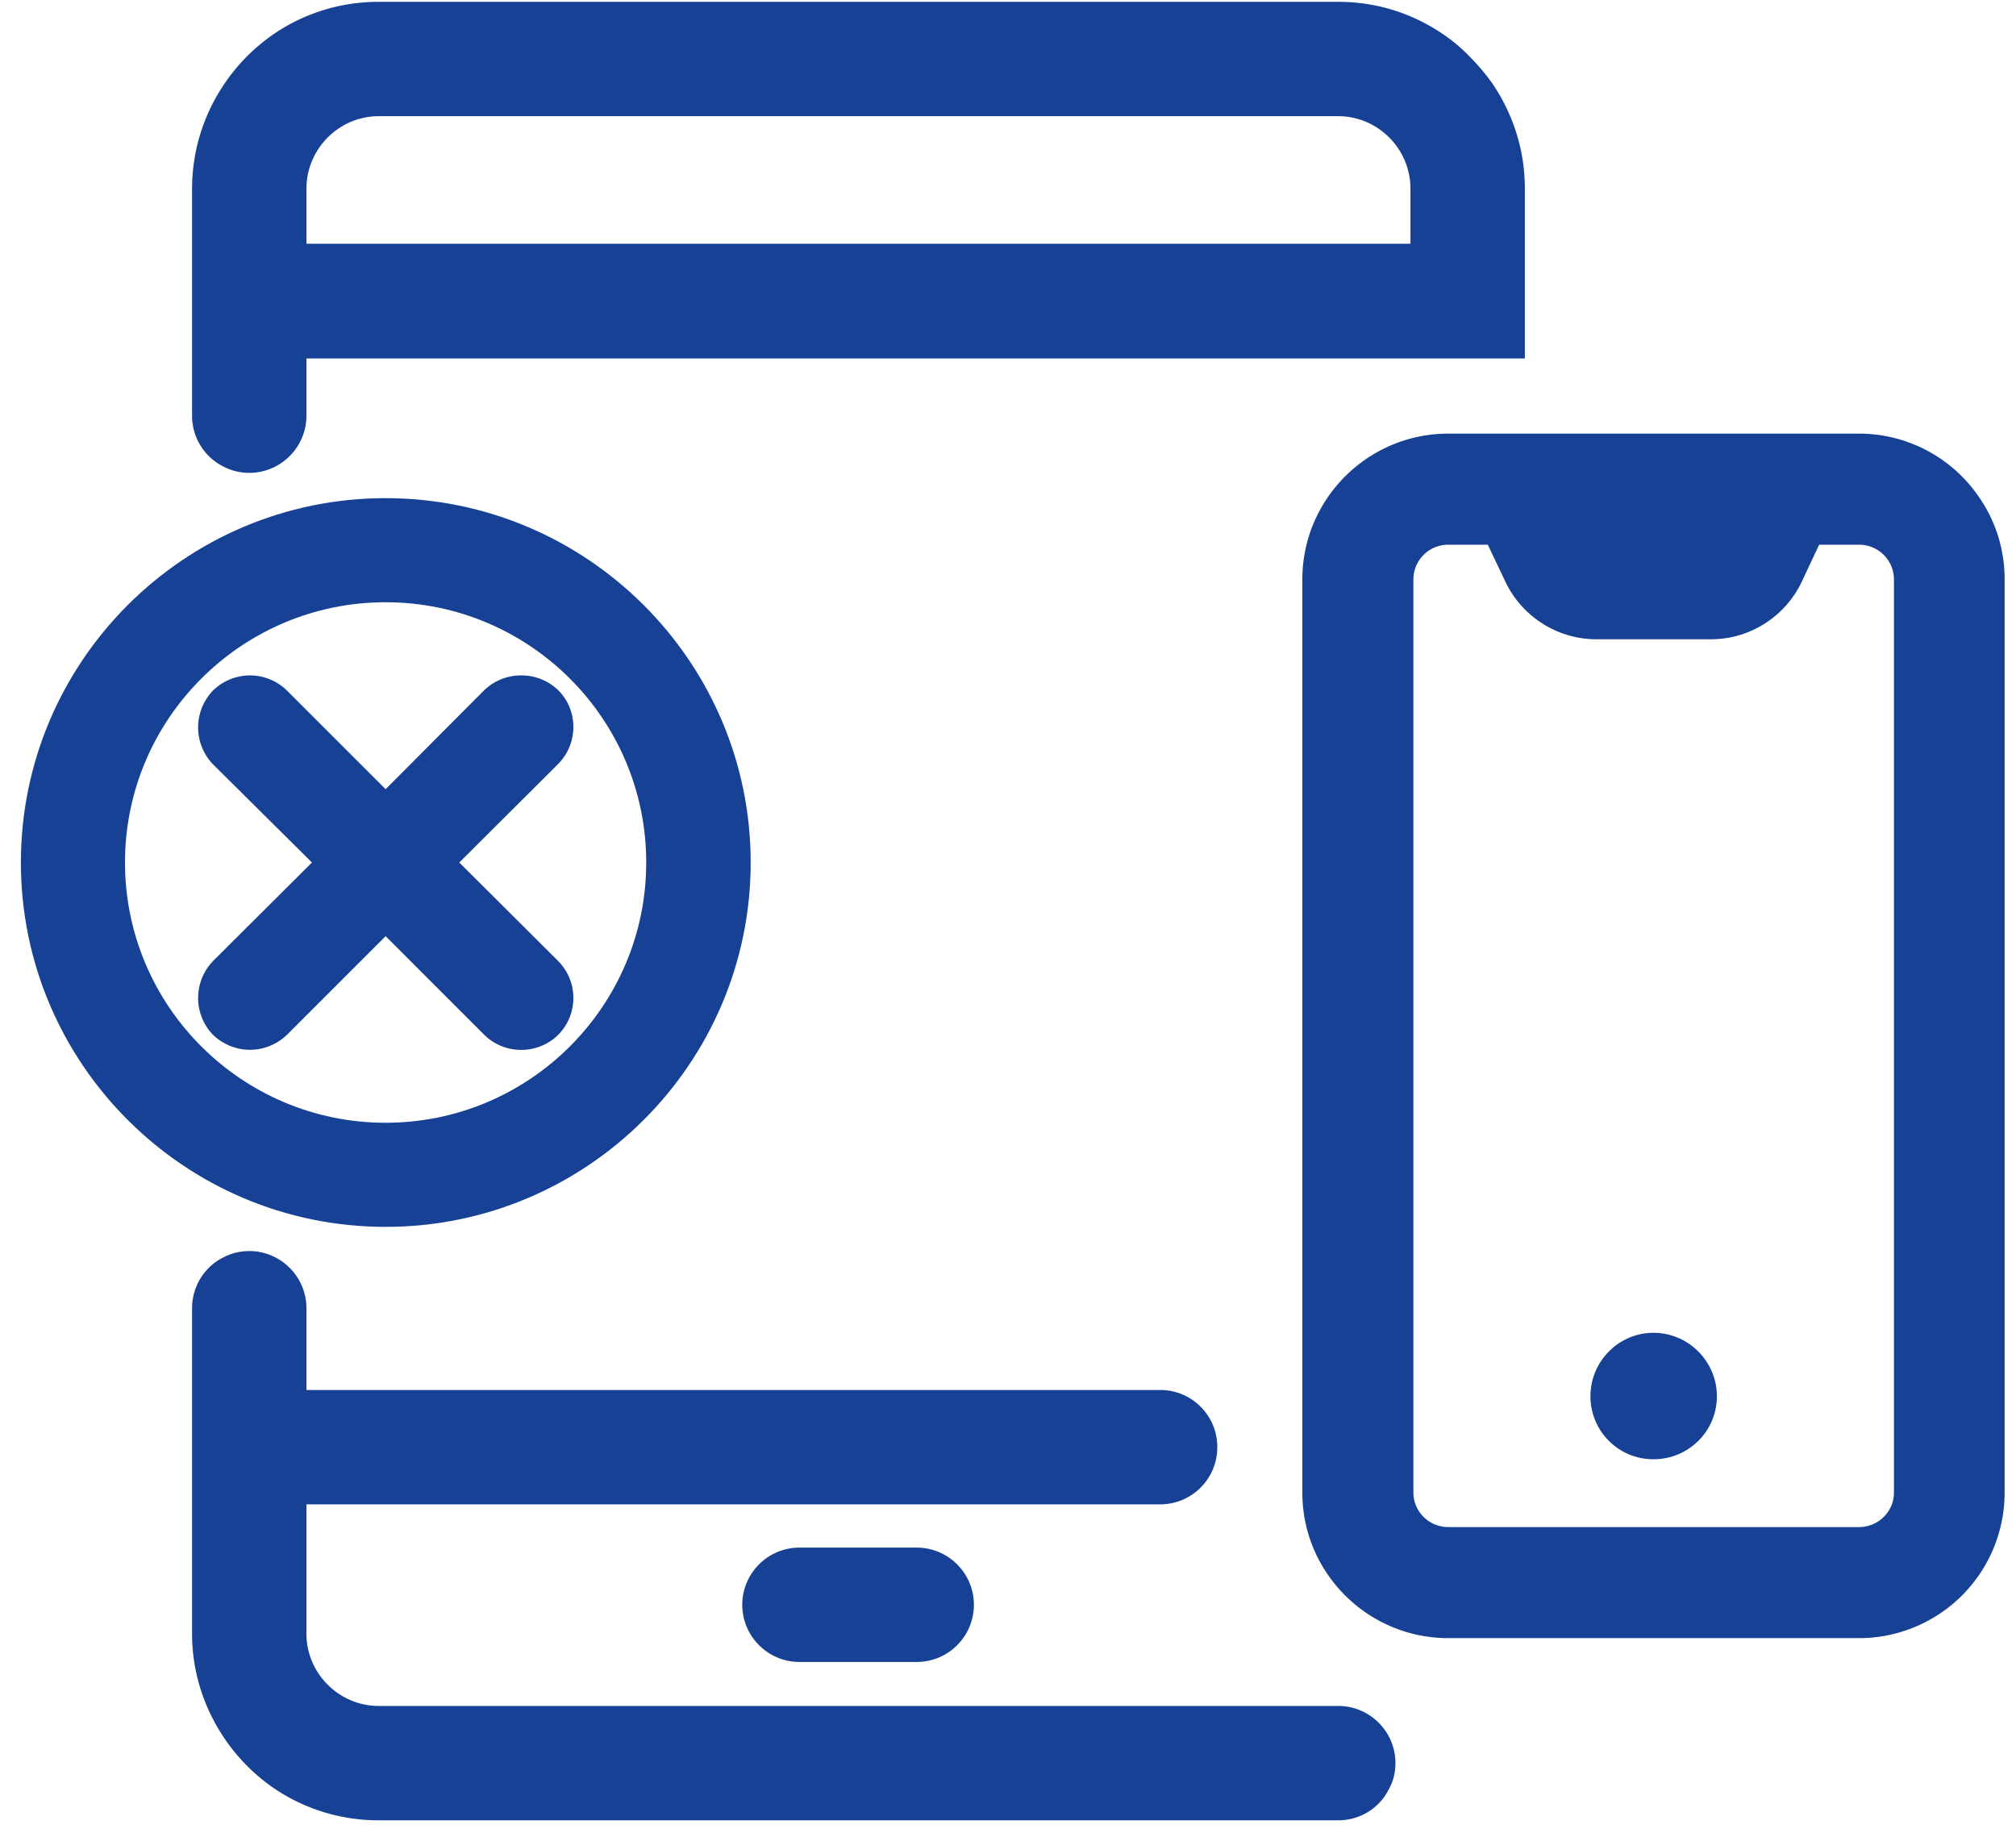 <svg width="55" height="50" xmlns="http://www.w3.org/2000/svg"><g transform="translate(.57 .05)" fill="none" fill-rule="evenodd"><g transform="translate(4.67)"><path d="M46.43 15.76v24.91c0 .52-.43.94-.95.94H34.27c-.52 0-.95-.42-.95-.94V15.76c0-.53.43-.95.95-.95h1.08l.48 1.01c.45.95 1.42 1.57 2.48 1.57h3.13c1.06 0 2.03-.62 2.48-1.58l.47-1h1.09c.52 0 .95.42.95.95zM33.24 6.6H3.12V5.1c0-1.09.89-1.98 1.97-1.98h26.18c1.08 0 1.97.89 1.97 1.98v1.5z"/><path d="M32.83 48.05c0 .26-.06.5-.18.71-.25.51-.78.85-1.38.85H5.09c-1.04 0-2.01-.31-2.82-.85a5.15 5.15 0 0 1-1.41-1.42C.32 46.53 0 45.56 0 44.52v-8.88c0-.61.35-1.14.86-1.39.21-.11.45-.17.7-.17.86 0 1.56.7 1.56 1.56v2.23h23.29c.86 0 1.56.69 1.56 1.56 0 .87-.7 1.56-1.56 1.56H3.12v3.53c0 1.08.89 1.97 1.97 1.97h26.18c.86 0 1.56.7 1.56 1.56z" fill="#164194" fill-rule="nonzero"/><g fill="#164194" fill-rule="nonzero"><path d="M35.96 3.12c-.13-.31-.29-.6-.47-.87-.19-.27-.4-.52-.63-.75-.23-.24-.48-.45-.75-.63-.01 0-.02-.01-.03-.02C33.27.31 32.31 0 31.27 0H5.09C4.05 0 3.08.31 2.27.85c-.56.38-1.04.86-1.41 1.42A5.08 5.08 0 0 0 0 5.1v6.19c0 .61.35 1.14.86 1.39.21.11.45.17.7.17.86 0 1.56-.7 1.56-1.56V9.73h33.24V5.1c0-.71-.14-1.37-.4-1.98zM3.12 5.1c0-1.09.89-1.98 1.97-1.98h26.18c1.08 0 1.97.89 1.97 1.98v1.5H3.12V5.1z"/></g><path d="M19.77 45.29h-3.2c-.86 0-1.56-.7-1.56-1.56 0-.86.7-1.56 1.56-1.56h3.2c.86 0 1.56.7 1.56 1.56 0 .86-.7 1.56-1.56 1.56z" fill="#164194" fill-rule="nonzero"/><g transform="translate(30.29 11.78)" fill="#164194" fill-rule="nonzero"><path d="M18.48 1.76A3.957 3.957 0 0 0 15.19 0H3.98C1.79 0 0 1.78 0 3.98v24.91c0 2.19 1.79 3.97 3.98 3.97h11.21a3.973 3.973 0 0 0 3.97-3.97V3.98c0-.83-.25-1.59-.68-2.22zm-2.34 27.13c0 .52-.43.94-.95.94H3.98c-.52 0-.95-.42-.95-.94V3.98c0-.53.43-.95.95-.95h1.08l.48 1.01c.45.95 1.42 1.57 2.48 1.57h3.13c1.06 0 2.03-.62 2.48-1.58l.47-1h1.09c.52 0 .95.42.95.95v24.91z"/><path d="M11.31 26.26c0 .95-.77 1.72-1.73 1.72s-1.72-.77-1.72-1.72.77-1.73 1.72-1.73 1.73.78 1.73 1.73z"/></g></g><path d="M9.95 13.54C4.46 13.54 0 18 0 23.48c0 5.48 4.46 9.94 9.95 9.94 5.49 0 9.96-4.46 9.96-9.94 0-5.48-4.47-9.94-9.96-9.94zm0 17.04c-3.92 0-7.11-3.18-7.11-7.1 0-3.92 3.19-7.1 7.11-7.1 3.92 0 7.11 3.18 7.11 7.1 0 3.92-3.19 7.1-7.11 7.1z" fill="#164194" fill-rule="nonzero"/><path d="M14.66 26.17c.55.56.55 1.45 0 2.01-.56.55-1.46.55-2.02 0l-2.69-2.69-2.69 2.69c-.28.27-.65.41-1.01.41s-.73-.14-1.01-.41a1.45 1.45 0 0 1 0-2.01l2.7-2.69-2.7-2.68a1.45 1.45 0 0 1 0-2.01 1.44 1.44 0 0 1 2.01-.01l2.7 2.7 2.69-2.7c.56-.54 1.46-.54 2.02 0 .55.55.55 1.45 0 2.01l-2.7 2.69 2.7 2.69z" fill="#164194" fill-rule="nonzero"/></g></svg>